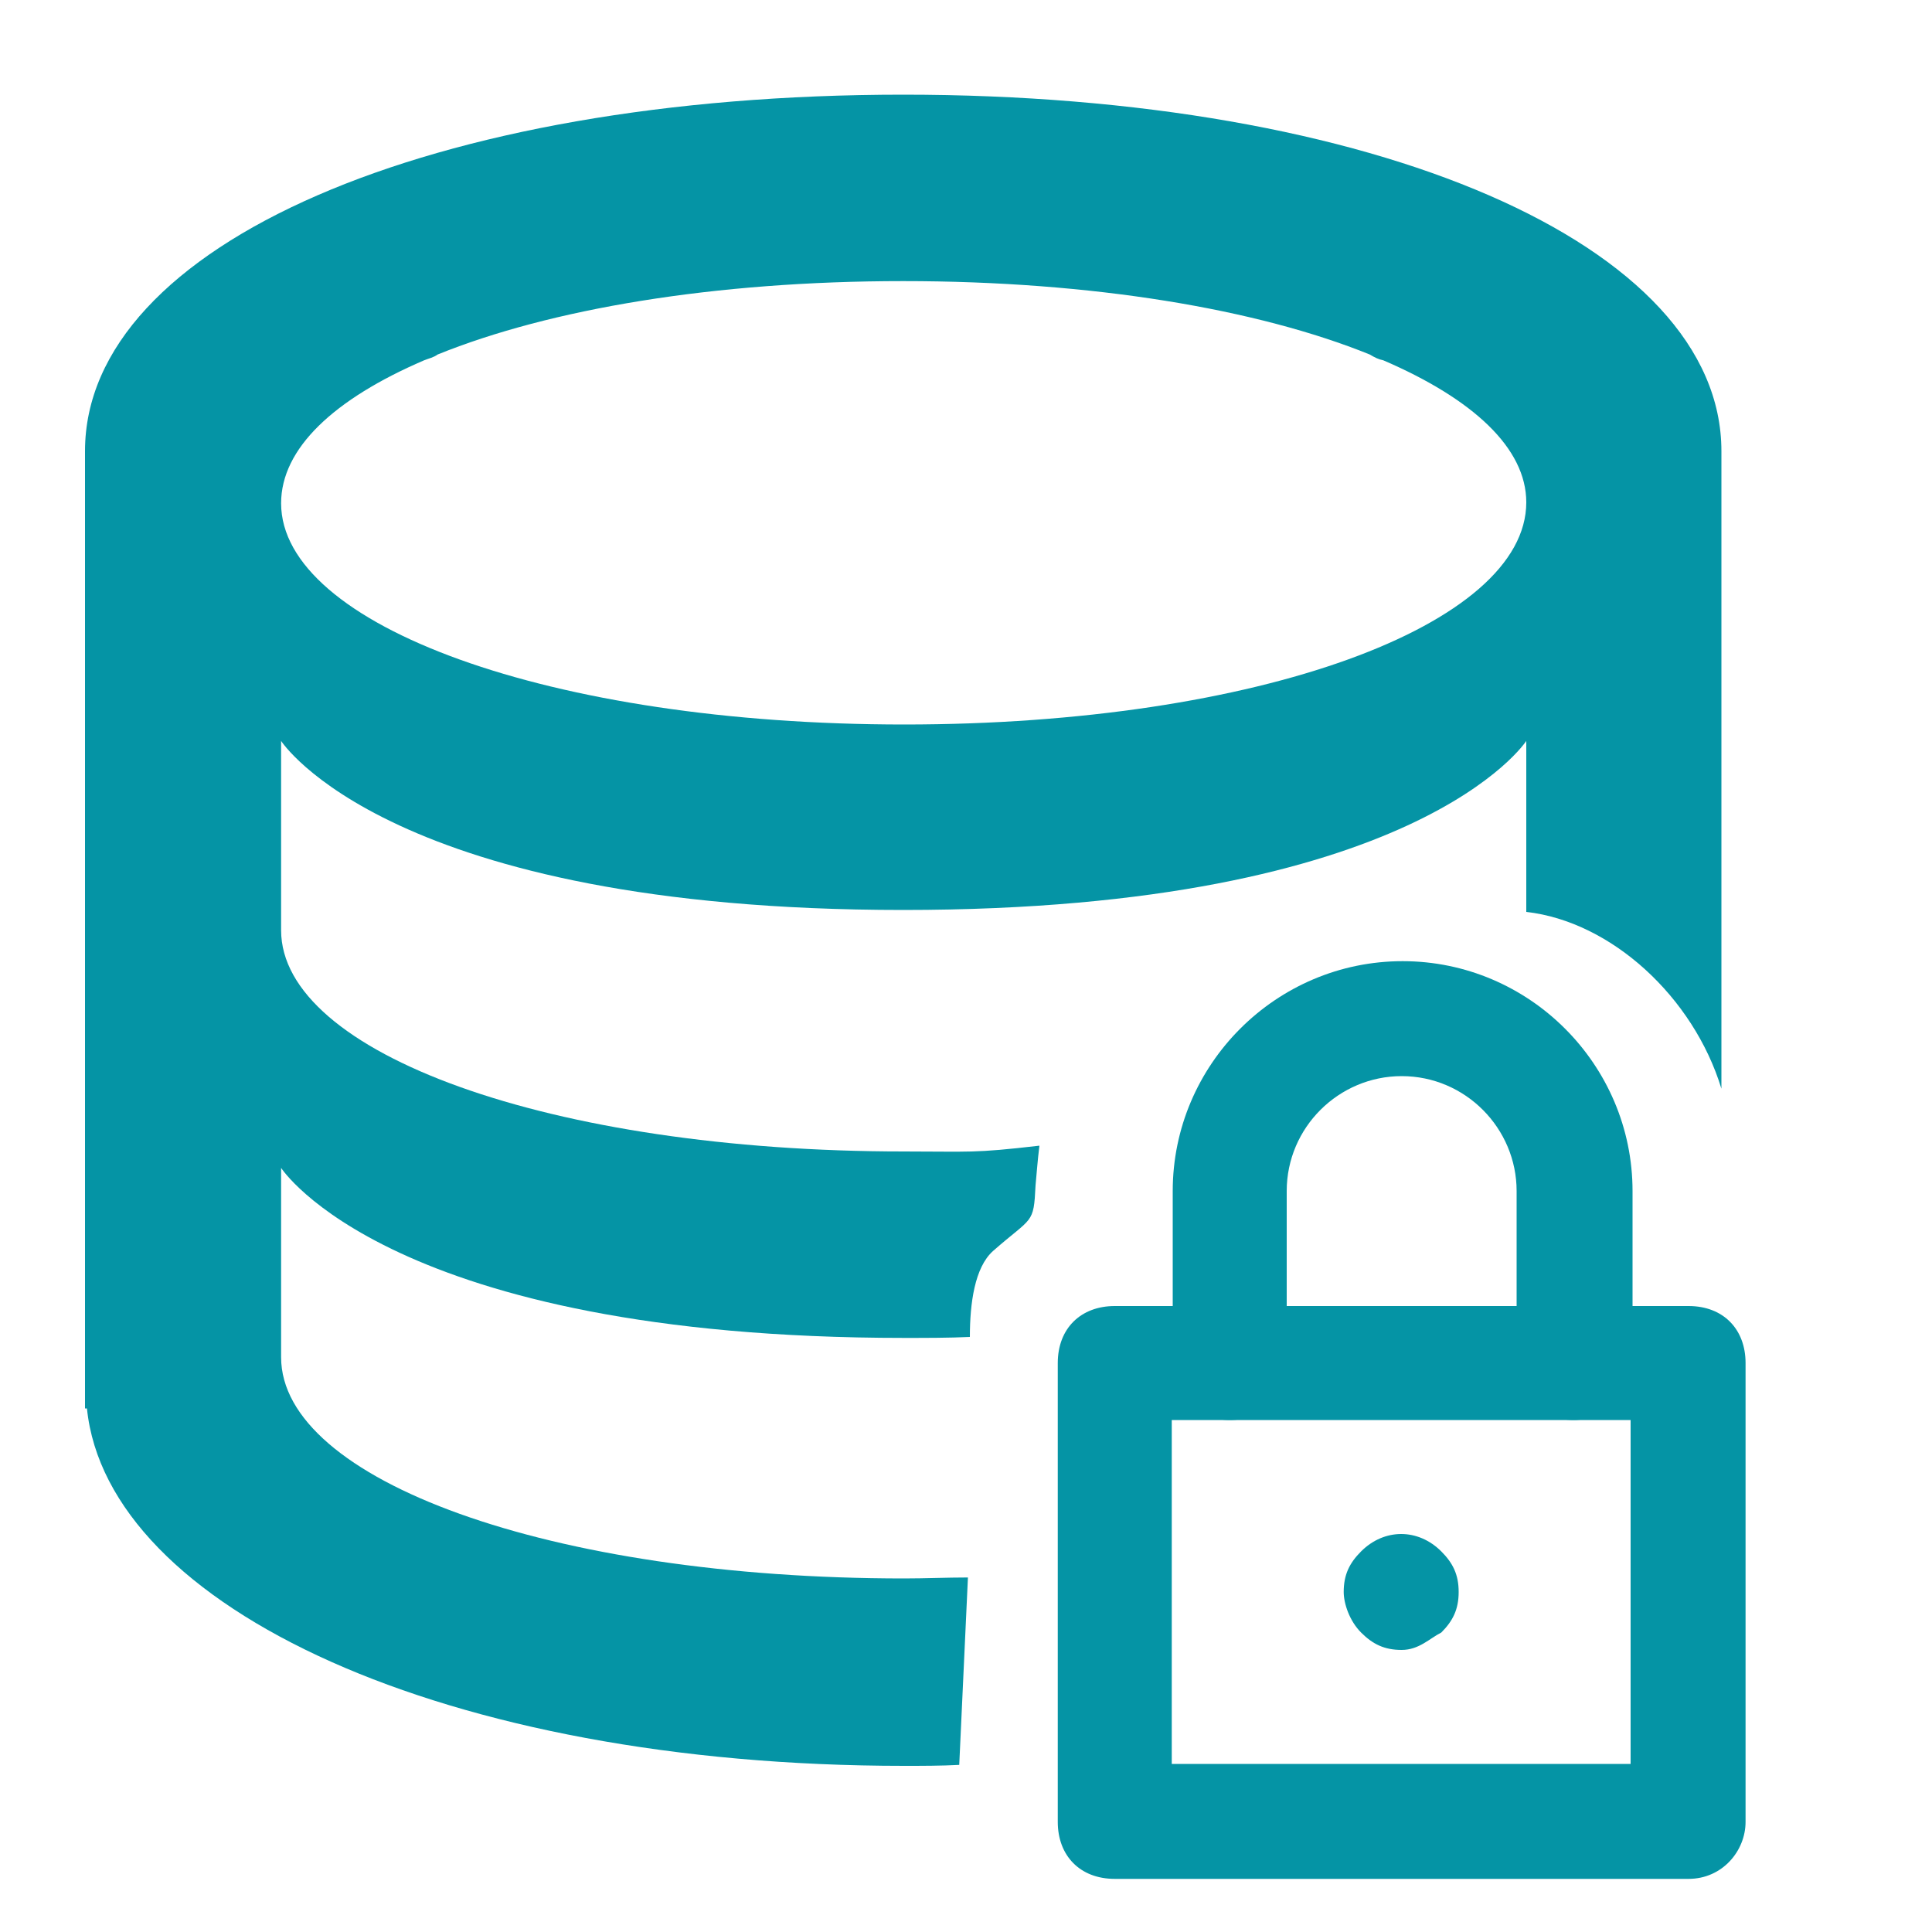 <?xml version="1.0" standalone="no"?><!DOCTYPE svg PUBLIC "-//W3C//DTD SVG 1.1//EN" "http://www.w3.org/Graphics/SVG/1.1/DTD/svg11.dtd"><svg t="1729603350831" class="icon" viewBox="0 0 1024 1024" version="1.1" xmlns="http://www.w3.org/2000/svg" p-id="9007" xmlns:xlink="http://www.w3.org/1999/xlink" width="80" height="80"><path d="M808.96 483.328V392.704s-57.856 89.6-330.24 89.6-329.728-89.6-329.728-89.6v100.352c0 65.024 142.336 117.248 330.24 117.248 35.328 0 36.352 1.024 71.68-3.072-1.024 8.192-1.536 15.872-2.048 20.992-1.024 20.992-1.536 16.384-22.528 34.816-9.728 8.704-12.288 27.648-12.288 45.568-11.264 0.512-22.528 0.512-34.816 0.512-272.384 0-330.24-90.112-330.24-90.112v100.352c0 65.024 142.336 117.248 330.24 117.248 11.264 0 22.528-0.512 33.792-0.512l-4.608 99.328c-9.728 0.512-19.456 0.512-29.184 0.512-243.2 0-422.4-83.968-433.152-189.44h-1.024V239.104c0-109.568 183.808-188.928 433.664-188.928s433.664 79.36 433.664 188.928v337.92c-14.848-48.64-58.368-88.576-103.424-93.696z m-75.776-292.352c-2.56-0.512-4.608-1.536-7.168-3.072-59.392-24.064-146.944-38.912-247.296-38.912S291.328 163.84 231.936 187.904c-2.048 1.536-4.608 2.048-7.168 3.072-47.616 20.48-75.776 46.592-75.776 75.776C148.992 331.264 291.328 384 479.232 384S808.96 331.264 808.96 266.24c0-28.672-28.16-54.784-75.776-75.264z" p-id="9008" fill="#0594a5"></path><path d="M894.976 995.84h-304.128c-18.432 0-30.208-12.288-30.208-30.208v-243.2c0-18.432 12.288-30.208 30.208-30.208h304.128c18.432 0 30.208 12.288 30.208 30.208v243.2c0 15.36-12.288 30.208-30.208 30.208z m-273.92-60.928h243.2V752.64h-243.2v182.272z" fill="#0594a5" p-id="9009"></path><path d="M834.048 752.64c-18.432 0-30.208-12.288-30.208-30.208v-91.136c0-33.28-27.136-60.928-60.928-60.928-33.28 0-60.928 27.136-60.928 60.928v91.136c0 18.432-12.288 30.208-30.208 30.208s-30.208-12.288-30.208-30.208v-91.136c0-67.072 54.784-121.856 121.856-121.856s121.856 54.784 121.856 121.856v91.136c-1.024 14.848-12.8 30.208-31.232 30.208z m-91.136 121.856c-9.216 0-15.36-3.072-21.504-9.216s-9.216-15.36-9.216-21.504c0-9.216 3.072-15.36 9.216-21.504 12.288-12.288 30.208-12.288 42.496 0 6.144 6.144 9.216 12.288 9.216 21.504s-3.072 15.36-9.216 21.504c-6.144 3.072-11.776 9.216-20.992 9.216z" fill="#0594a5" p-id="9010"></path></svg>